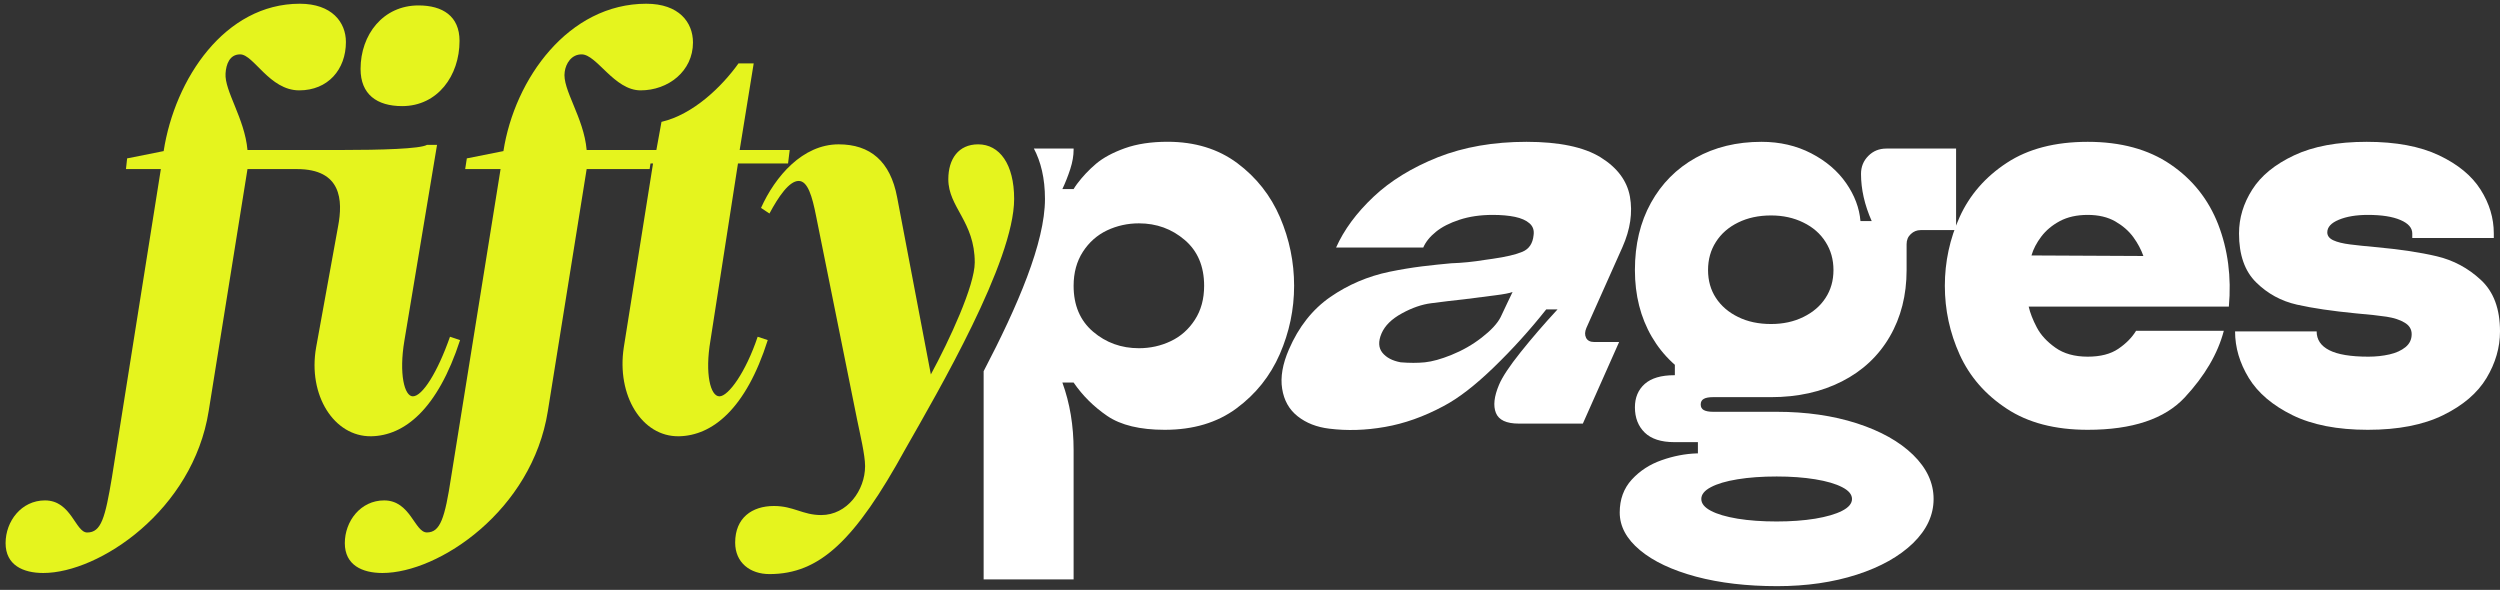 <svg width="178" height="42" viewBox="0 0 178 42" fill="none" xmlns="http://www.w3.org/2000/svg">
<rect x="0" y="0" width="178" height="42" fill="#333333" stroke="none"/>
<path d="M106.457 21.027C105.84 21.109 105.102 21.203 104.25 21.309C103.484 21.391 102.703 21.484 101.902 21.59C101.246 21.672 100.547 21.91 99.816 22.312C99.082 22.711 98.598 23.191 98.359 23.754C98.125 24.312 98.148 24.766 98.426 25.113C98.707 25.461 99.141 25.688 99.73 25.797C100.359 25.848 100.934 25.848 101.453 25.797C101.973 25.742 102.602 25.57 103.336 25.273C104.129 24.953 104.855 24.539 105.504 24.031C106.156 23.527 106.602 23.047 106.84 22.59C107 22.246 107.156 21.91 107.312 21.59L107.695 20.789C107.488 20.871 107.078 20.949 106.457 21.027ZM112.699 30.16H108.133C107.254 30.16 106.711 29.906 106.508 29.398C106.305 28.895 106.379 28.227 106.73 27.398C106.965 26.836 107.48 26.062 108.27 25.074C109.059 24.086 109.934 23.07 110.895 22.031H110.09C108.926 23.5 107.68 24.875 106.355 26.156C105.031 27.438 103.84 28.359 102.773 28.918C101.375 29.668 99.984 30.16 98.609 30.398C97.23 30.641 95.906 30.68 94.637 30.52C93.754 30.414 93.004 30.121 92.395 29.641C91.785 29.16 91.418 28.504 91.289 27.676C91.156 26.852 91.32 25.914 91.773 24.875C92.465 23.273 93.445 22.031 94.715 21.148C95.988 20.27 97.395 19.668 98.938 19.348C99.723 19.188 100.492 19.059 101.246 18.965C102.004 18.875 102.695 18.801 103.32 18.746C104.102 18.719 104.895 18.641 105.699 18.508L106.277 18.426C107.215 18.293 107.922 18.125 108.398 17.926C108.871 17.727 109.133 17.332 109.191 16.746C109.242 16.398 109.148 16.117 108.902 15.902C108.66 15.688 108.312 15.535 107.867 15.441C107.422 15.348 106.895 15.301 106.277 15.301C105.398 15.301 104.609 15.418 103.918 15.645C103.227 15.871 102.664 16.156 102.238 16.504C101.809 16.852 101.508 17.223 101.336 17.625H95.129C95.688 16.371 96.57 15.168 97.785 14.02C98.996 12.875 100.531 11.934 102.379 11.195C104.234 10.465 106.332 10.098 108.684 10.098C111.004 10.098 112.762 10.465 113.953 11.195C115.148 11.934 115.844 12.867 116.051 14C116.254 15.137 116.078 16.332 115.523 17.586L112.949 23.352C112.836 23.621 112.828 23.852 112.93 24.055C113.031 24.254 113.227 24.352 113.52 24.352H115.281L112.699 30.16Z" fill="white"/>
<path d="M132.504 12.379C132.504 11.871 132.68 11.445 133.027 11.098C133.371 10.75 133.801 10.578 134.309 10.578H139.273V16.383H136.75C136.484 16.383 136.25 16.477 136.051 16.664C135.848 16.852 135.75 17.09 135.75 17.383V19.227L131.625 18.387L132.465 15.742H133.266C132.758 14.594 132.504 13.473 132.504 12.379ZM128.398 22.57C129.082 22.238 129.609 21.785 129.98 21.211C130.355 20.637 130.543 19.977 130.543 19.227C130.543 18.48 130.355 17.812 129.98 17.227C129.609 16.637 129.082 16.176 128.398 15.844C127.719 15.508 126.953 15.34 126.098 15.34C125.215 15.34 124.434 15.508 123.754 15.844C123.074 16.176 122.547 16.637 122.172 17.227C121.797 17.812 121.613 18.48 121.613 19.227C121.613 19.977 121.797 20.637 122.172 21.211C122.547 21.785 123.074 22.238 123.754 22.57C124.434 22.906 125.215 23.07 126.098 23.07C126.953 23.07 127.719 22.906 128.398 22.57ZM129.242 36.93C130.055 36.793 130.695 36.609 131.164 36.367C131.629 36.129 131.863 35.848 131.863 35.527C131.863 35.207 131.629 34.926 131.164 34.688C130.695 34.445 130.055 34.258 129.242 34.125C128.426 33.992 127.512 33.926 126.5 33.926C125.457 33.926 124.527 33.992 123.715 34.125C122.898 34.258 122.266 34.445 121.812 34.688C121.359 34.926 121.133 35.207 121.133 35.527C121.133 35.848 121.359 36.129 121.812 36.367C122.266 36.609 122.898 36.793 123.715 36.93C124.527 37.062 125.457 37.129 126.5 37.129C127.512 37.129 128.426 37.062 129.242 36.93ZM121.012 27.156C119.543 26.41 118.406 25.348 117.605 23.973C116.805 22.598 116.406 21.016 116.406 19.227C116.406 17.41 116.785 15.816 117.547 14.441C118.309 13.066 119.367 12 120.73 11.238C122.094 10.477 123.652 10.098 125.418 10.098C126.723 10.098 127.906 10.371 128.961 10.918C130.016 11.465 130.844 12.172 131.445 13.039C132.047 13.906 132.387 14.809 132.465 15.742C132.547 15.984 132.699 16.195 132.926 16.383C133.152 16.57 133.508 16.824 133.988 17.145C134.602 17.57 135.047 17.926 135.328 18.207C135.609 18.484 135.75 18.828 135.75 19.227C135.75 21.016 135.348 22.598 134.547 23.973C133.746 25.348 132.613 26.41 131.145 27.156C129.676 27.906 127.992 28.277 126.098 28.277C124.176 28.277 122.48 27.906 121.012 27.156ZM119.211 31.48C118.273 31.48 117.574 31.254 117.105 30.801C116.641 30.348 116.406 29.746 116.406 29C116.406 28.305 116.641 27.75 117.105 27.336C117.574 26.922 118.273 26.715 119.211 26.715H119.25V25.914L126.098 27.477L126.059 28.277H121.973C121.68 28.277 121.457 28.316 121.312 28.398C121.164 28.48 121.09 28.613 121.09 28.797C121.09 28.984 121.164 29.117 121.312 29.199C121.457 29.277 121.68 29.32 121.973 29.32H126.5C128.605 29.32 130.508 29.594 132.207 30.141C133.898 30.688 135.234 31.434 136.211 32.383C137.184 33.332 137.672 34.379 137.672 35.527C137.672 36.676 137.184 37.723 136.211 38.672C135.234 39.617 133.898 40.367 132.207 40.914C130.508 41.461 128.621 41.734 126.539 41.734C124.375 41.734 122.445 41.508 120.75 41.055C119.055 40.598 117.727 39.973 116.766 39.172C115.805 38.371 115.324 37.477 115.324 36.488C115.324 35.555 115.609 34.773 116.184 34.145C116.758 33.52 117.469 33.059 118.309 32.766C119.148 32.469 119.984 32.309 120.812 32.281H120.891V31.48H119.211Z" fill="white"/>
<path d="M146.66 15.742C146.113 16.035 145.676 16.402 145.34 16.844C145.008 17.285 144.773 17.73 144.641 18.188L152.609 18.227C152.449 17.773 152.211 17.324 151.891 16.883C151.566 16.441 151.141 16.07 150.605 15.762C150.07 15.457 149.418 15.301 148.645 15.301C147.871 15.301 147.211 15.449 146.66 15.742ZM145.02 23.312C145.301 23.848 145.742 24.328 146.344 24.754C146.941 25.18 147.711 25.395 148.645 25.395C149.551 25.395 150.281 25.207 150.828 24.832C151.375 24.461 151.797 24.031 152.09 23.551H158.336C157.91 25.18 156.98 26.762 155.555 28.297C154.125 29.832 151.82 30.602 148.645 30.602C146.32 30.602 144.398 30.102 142.879 29.098C141.355 28.098 140.242 26.816 139.531 25.254C138.824 23.691 138.473 22.059 138.473 20.348C138.473 18.641 138.824 17.004 139.531 15.441C140.242 13.879 141.355 12.598 142.879 11.598C144.398 10.598 146.32 10.098 148.645 10.098C150.992 10.098 152.957 10.629 154.531 11.699C156.105 12.766 157.242 14.195 157.938 15.984C158.629 17.773 158.883 19.723 158.695 21.828H144.441C144.547 22.285 144.738 22.777 145.02 23.312Z" fill="white"/>
<path d="M178 23.594C178 24.742 177.68 25.848 177.039 26.918C176.398 27.984 175.371 28.863 173.953 29.559C172.539 30.254 170.75 30.602 168.59 30.602C166.426 30.602 164.637 30.254 163.223 29.559C161.809 28.863 160.773 27.984 160.117 26.918C159.465 25.848 159.137 24.742 159.137 23.594H164.945C164.945 24.18 165.242 24.629 165.844 24.934C166.445 25.242 167.375 25.395 168.629 25.395C169.164 25.395 169.664 25.34 170.133 25.234C170.598 25.129 170.977 24.953 171.273 24.715C171.566 24.473 171.711 24.168 171.711 23.793C171.711 23.445 171.547 23.172 171.211 22.973C170.879 22.77 170.449 22.633 169.93 22.551C169.41 22.473 168.684 22.391 167.746 22.312C166.066 22.148 164.664 21.945 163.543 21.691C162.422 21.438 161.453 20.91 160.641 20.109C159.824 19.309 159.418 18.145 159.418 16.625C159.418 15.527 159.73 14.488 160.359 13.5C160.984 12.512 161.98 11.699 163.344 11.059C164.703 10.418 166.426 10.098 168.508 10.098C170.59 10.098 172.305 10.418 173.656 11.059C175.004 11.699 175.992 12.512 176.617 13.5C177.246 14.488 177.559 15.527 177.559 16.625V16.945H171.754V16.625C171.754 16.223 171.473 15.902 170.91 15.664C170.352 15.422 169.574 15.301 168.59 15.301C167.762 15.301 167.074 15.418 166.527 15.645C165.98 15.871 165.703 16.172 165.703 16.543C165.703 16.785 165.844 16.973 166.125 17.105C166.406 17.238 166.812 17.34 167.348 17.406C167.883 17.473 168.453 17.531 169.07 17.586C170.832 17.746 172.305 17.965 173.496 18.246C174.684 18.527 175.73 19.086 176.637 19.93C177.547 20.77 178 21.988 178 23.594Z" fill="white"/>
<path d="M85.074 22.77C84.633 23.453 84.059 23.961 83.352 24.293C82.645 24.629 81.891 24.793 81.09 24.793C79.832 24.793 78.746 24.398 77.824 23.613C76.902 22.824 76.441 21.738 76.441 20.348C76.441 19.414 76.664 18.605 77.102 17.926C77.543 17.246 78.117 16.738 78.824 16.402C79.531 16.07 80.285 15.902 81.09 15.902C82.344 15.902 83.43 16.297 84.352 17.086C85.273 17.871 85.734 18.961 85.734 20.348C85.734 21.285 85.516 22.09 85.074 22.77ZM91.141 15.48C90.473 13.922 89.457 12.633 88.098 11.617C86.734 10.602 85.078 10.094 83.133 10.094C81.957 10.094 80.941 10.25 80.086 10.555C79.23 10.863 78.551 11.23 78.043 11.656C77.535 12.086 77.082 12.566 76.684 13.098C76.602 13.207 76.523 13.328 76.441 13.461H75.641C75.855 13.008 76.043 12.531 76.203 12.039C76.363 11.543 76.441 11.086 76.441 10.656V10.578H73.613C74.102 11.5 74.402 12.684 74.402 14.164C74.402 17.27 72.465 21.777 70.035 26.43V41.254H76.441V32.043C76.441 30.305 76.176 28.707 75.641 27.238H76.441C77.082 28.172 77.883 28.965 78.844 29.621C79.809 30.273 81.168 30.602 82.93 30.602C84.961 30.602 86.66 30.094 88.035 29.078C89.41 28.062 90.438 26.777 91.121 25.215C91.801 23.652 92.141 22.031 92.141 20.348C92.141 18.668 91.809 17.043 91.141 15.48Z" fill="white"/>
<path d="M29.797 0.387C31.516 0.387 32.719 1.148 32.719 2.91C32.719 5.391 31.156 7.555 28.633 7.555C26.832 7.555 25.672 6.715 25.672 4.91C25.672 2.469 27.273 0.387 29.797 0.387ZM11.453 12.039H8.969L9.051 11.277L11.652 10.758C12.453 5.594 16.02 0.266 21.344 0.266C23.629 0.266 24.629 1.586 24.629 2.988C24.629 4.953 23.348 6.434 21.305 6.434C19.184 6.434 18.062 3.871 17.098 3.871C16.34 3.871 16.098 4.59 16.059 5.23C15.977 6.473 17.422 8.438 17.621 10.68H24.27C27.152 10.68 29.914 10.598 30.398 10.316H31.117L28.793 24.254C28.395 26.617 28.793 28.219 29.395 28.219C30.074 28.219 31.156 26.5 32.039 23.977L32.758 24.215C31.156 29.141 28.793 31.023 26.43 31.062C23.789 31.102 21.906 28.141 22.508 24.734L24.07 16.125C24.43 14.242 24.309 12.039 21.145 12.039H17.621L14.859 29.262C13.738 36.348 7.047 40.797 3.082 40.797C1.641 40.797 0.398 40.234 0.398 38.672C0.398 37.109 1.523 35.629 3.203 35.629C5.086 35.629 5.367 37.914 6.207 37.914C7.207 37.914 7.488 36.871 7.969 33.988L11.453 12.039Z" fill="#E5F41E"/>
<path d="M35.641 12.039H33.121L33.238 11.277L35.844 10.758C36.645 5.594 40.488 0.266 46.016 0.266C48.34 0.266 49.34 1.586 49.34 3.027C49.34 5.07 47.578 6.434 45.613 6.434C43.73 6.434 42.492 3.871 41.41 3.871C40.688 3.871 40.289 4.512 40.207 5.113C40.008 6.352 41.57 8.355 41.77 10.68H46.457L46.254 12.039H41.77L39.008 29.262C37.887 36.352 31.238 40.797 27.23 40.797C25.789 40.797 24.551 40.234 24.551 38.672C24.551 37.109 25.672 35.629 27.352 35.629C29.234 35.629 29.516 37.91 30.395 37.91C31.355 37.91 31.676 36.871 32.117 33.988L35.641 12.039Z" fill="#E5F41E"/>
<path d="M46.496 11.641H44.051L44.211 10.68H46.734L47.098 8.676C49.34 8.156 51.383 6.191 52.582 4.512H53.664L52.664 10.68H56.227L56.109 11.641H52.543L50.582 24.254C50.18 26.617 50.582 28.219 51.223 28.219C51.863 28.219 53.102 26.496 53.945 23.977L54.664 24.215C53.102 29.141 50.699 31.023 48.336 31.062C45.695 31.105 43.891 28.141 44.414 24.734L46.496 11.641Z" fill="#E5F41E"/>
<path d="M58.469 36.672C60.312 36.672 61.594 34.91 61.594 33.188C61.594 32.387 61.234 30.902 61.031 29.902L58.109 15.402C57.828 13.961 57.508 12.883 56.867 12.883C56.188 12.883 55.426 14.004 54.785 15.203L54.184 14.805C55.188 12.562 57.148 10.277 59.711 10.277C61.953 10.277 63.395 11.48 63.875 14.043L66.277 26.66C67.602 24.215 69.402 20.332 69.402 18.688C69.402 15.766 67.52 14.766 67.52 12.762C67.52 11.32 68.242 10.277 69.645 10.277C71.164 10.277 72.207 11.68 72.207 14.164C72.207 18.609 66.801 27.859 64.477 31.945C60.871 38.512 58.348 40.875 54.785 40.875C53.422 40.875 52.344 40.074 52.344 38.633C52.344 36.871 53.543 36.027 55.105 36.027C56.508 36.027 57.148 36.672 58.469 36.672Z" fill="#E5F41E"/>
</svg>
